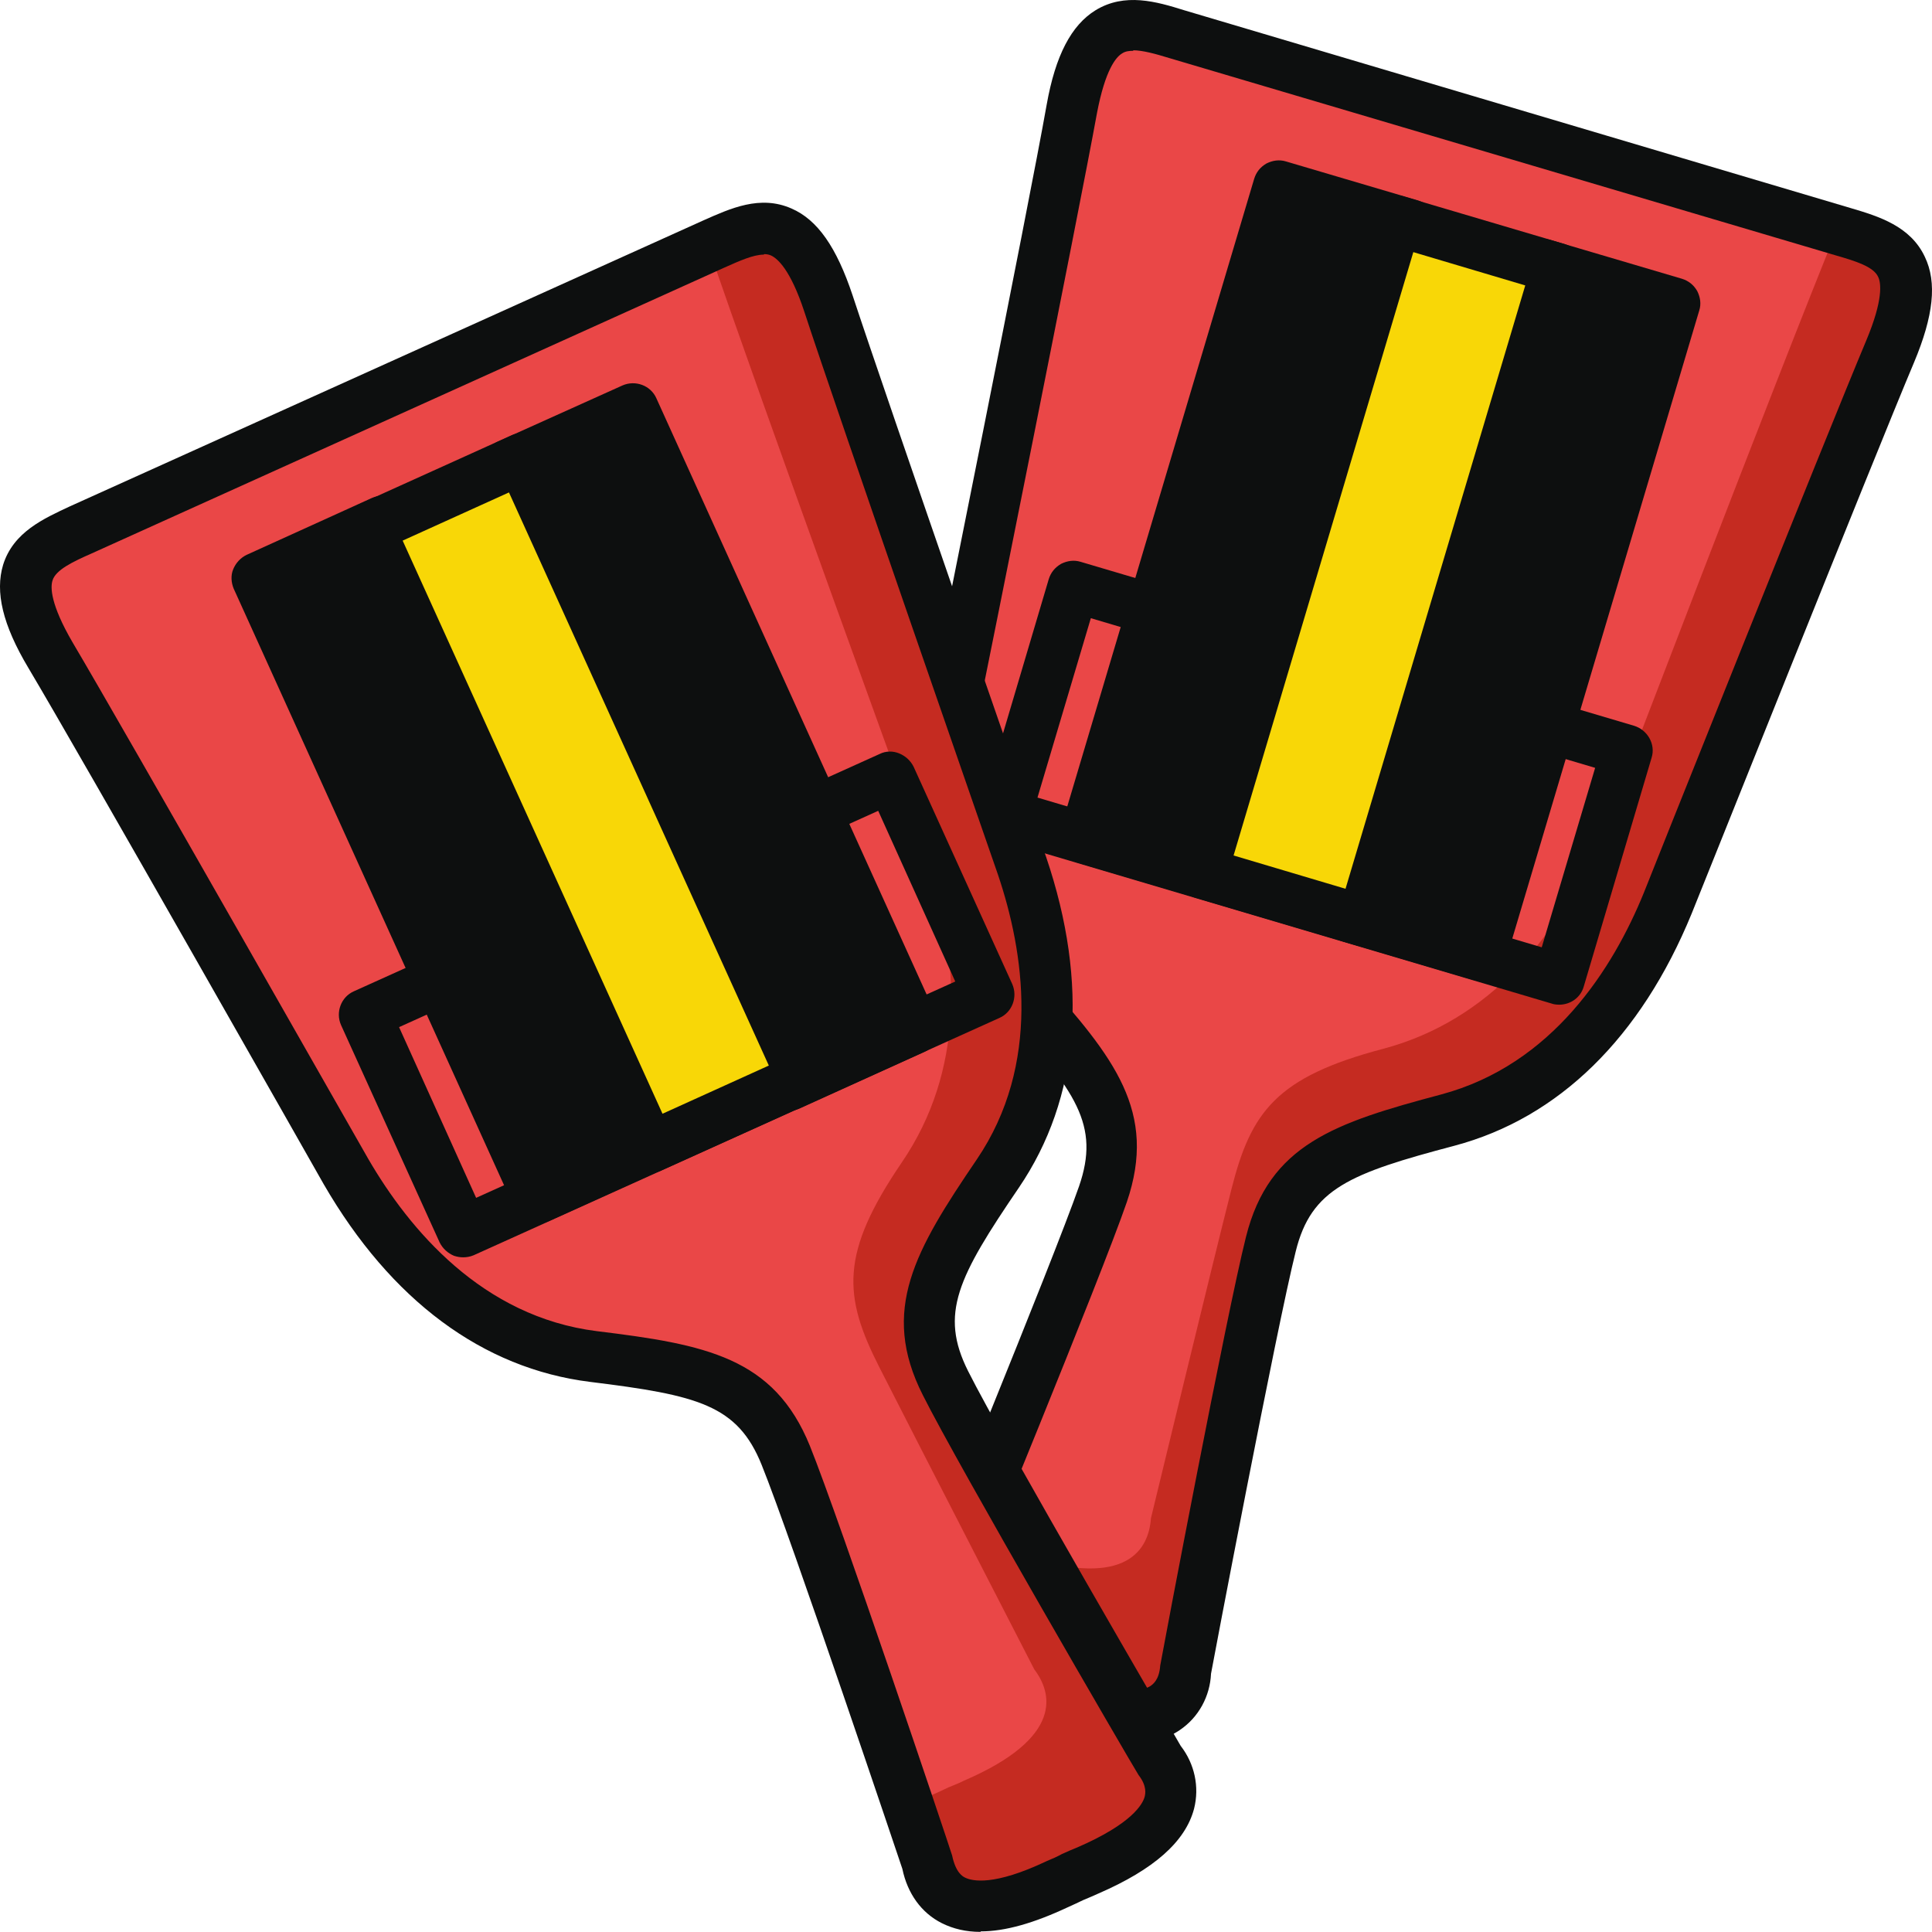 <svg width="34" height="34" viewBox="0 0 34 34" fill="none" xmlns="http://www.w3.org/2000/svg">
<path d="M32.436 4.079C31.641 3.844 27.701 2.662 27.701 2.662C27.701 2.662 27.24 2.527 26.58 2.329C25.92 2.13 25.45 1.995 25.45 1.995C25.45 1.995 21.501 0.831 20.706 0.606C19.91 0.371 19.178 0.155 18.862 1.923C18.546 3.691 16.829 12.189 16.829 12.189C16.458 14.128 16.684 16.059 17.985 17.493C19.287 18.936 19.856 19.694 19.404 21.02C18.953 22.346 16.585 28.084 16.585 28.084C16.332 28.535 16.232 29.347 18.076 29.852C18.175 29.879 18.266 29.906 18.365 29.933C18.456 29.96 18.546 29.987 18.645 30.023C20.471 30.601 20.832 29.879 20.859 29.356C20.859 29.356 22.016 23.258 22.36 21.895C22.703 20.542 23.598 20.209 25.477 19.712C27.357 19.216 28.595 17.728 29.346 15.896C29.346 15.896 32.563 7.841 33.259 6.19C33.955 4.539 33.222 4.322 32.427 4.088L32.436 4.079Z" fill="#EA4747"/>
<path d="M32.436 4.079C32.436 4.079 32.364 4.061 32.328 4.042C31.352 6.415 28.207 14.642 28.207 14.642C27.457 16.474 26.209 17.962 24.339 18.458C22.459 18.954 22.016 19.568 21.673 20.921C21.329 22.274 20.254 26.721 20.254 26.721C20.218 27.245 19.856 27.966 18.04 27.389C17.94 27.362 17.85 27.335 17.76 27.299C17.669 27.272 17.57 27.245 17.47 27.218C17.29 27.164 17.127 27.118 16.982 27.055C16.738 27.678 16.585 28.066 16.585 28.066C16.332 28.517 16.232 29.329 18.076 29.834C18.175 29.861 18.266 29.888 18.365 29.915C18.456 29.942 18.546 29.969 18.645 30.005C20.471 30.583 20.832 29.861 20.859 29.338C20.859 29.338 22.016 23.239 22.36 21.877C22.703 20.524 23.598 20.19 25.477 19.694C27.357 19.198 28.595 17.709 29.346 15.878C29.346 15.878 32.563 7.822 33.259 6.171C33.955 4.521 33.222 4.304 32.427 4.07L32.436 4.079Z" fill="#C52B21"/>
<path d="M27.439 17.681C27.439 17.681 27.358 17.681 27.313 17.663L17.571 14.776C17.453 14.74 17.363 14.668 17.3 14.56C17.245 14.451 17.227 14.334 17.263 14.217L18.456 10.193C18.492 10.076 18.565 9.986 18.673 9.923C18.782 9.869 18.899 9.851 19.017 9.887L28.759 12.773C28.994 12.846 29.139 13.098 29.066 13.333L27.873 17.356C27.819 17.555 27.638 17.681 27.439 17.681ZM18.258 14.036L27.132 16.671L28.072 13.513L19.197 10.879L18.258 14.036Z" fill="#0D0F0F"/>
<path d="M24.831 3.961L22.509 3.272L19.093 14.747L21.415 15.436L24.831 3.961Z" fill="#0D0F0F"/>
<path d="M21.411 15.886C21.411 15.886 21.32 15.886 21.284 15.867L18.962 15.182C18.727 15.11 18.582 14.857 18.654 14.623L22.071 3.148C22.107 3.03 22.179 2.94 22.288 2.877C22.396 2.823 22.513 2.805 22.631 2.841L24.953 3.527C25.189 3.599 25.333 3.851 25.261 4.086L21.845 15.561C21.808 15.678 21.736 15.768 21.628 15.831C21.564 15.867 21.483 15.886 21.411 15.886ZM19.649 14.442L21.104 14.875L24.267 4.257L22.812 3.824L19.649 14.442Z" fill="#0D0F0F"/>
<path d="M29.476 5.337L27.154 4.648L23.738 16.123L26.059 16.812L29.476 5.337Z" fill="#0D0F0F"/>
<path d="M26.055 17.264C26.055 17.264 25.973 17.264 25.928 17.246L23.605 16.56C23.488 16.524 23.398 16.452 23.334 16.343C23.28 16.235 23.262 16.118 23.298 16.001L26.714 4.526C26.787 4.291 27.04 4.156 27.274 4.219L29.597 4.905C29.715 4.941 29.805 5.013 29.868 5.121C29.922 5.229 29.941 5.347 29.904 5.464L26.488 16.939C26.434 17.137 26.253 17.264 26.055 17.264ZM24.292 15.82L25.747 16.253L28.91 5.635L27.455 5.202L24.292 15.82Z" fill="#0D0F0F"/>
<path d="M27.399 4.728L24.566 3.888L21.15 15.363L23.983 16.203L27.399 4.728Z" fill="#F8D707"/>
<path d="M23.987 16.652C23.987 16.652 23.905 16.652 23.86 16.634L21.022 15.795C20.905 15.758 20.814 15.686 20.751 15.578C20.697 15.47 20.679 15.353 20.715 15.235L24.131 3.76C24.203 3.526 24.457 3.391 24.692 3.454L27.529 4.293C27.647 4.329 27.737 4.401 27.8 4.509C27.855 4.617 27.873 4.735 27.837 4.852L24.42 16.327C24.366 16.525 24.185 16.652 23.987 16.652ZM21.709 15.055L23.679 15.641L26.842 5.023L24.872 4.437L21.709 15.055Z" fill="#0D0F0F"/>
<path d="M19.803 30.681C19.433 30.681 19.008 30.6 18.511 30.447C18.42 30.42 18.321 30.393 18.231 30.366L17.951 30.284C16.938 30.005 16.324 29.599 16.098 29.048C15.944 28.678 15.98 28.255 16.197 27.867C16.197 27.867 18.538 22.174 18.99 20.875C19.36 19.802 18.945 19.215 17.661 17.799C16.387 16.392 15.953 14.416 16.396 12.107C16.414 12.017 18.113 3.582 18.42 1.841C18.574 0.975 18.854 0.443 19.279 0.181C19.794 -0.135 20.354 0.028 20.842 0.181L32.573 3.663C33.061 3.807 33.621 3.979 33.874 4.52C34.091 4.971 34.028 5.557 33.684 6.378C32.998 8.002 29.808 15.995 29.771 16.076C28.877 18.259 27.431 19.675 25.596 20.163C23.752 20.65 23.075 20.92 22.803 22.021C22.469 23.347 21.321 29.391 21.312 29.454C21.294 29.851 21.096 30.221 20.761 30.447C20.508 30.618 20.192 30.708 19.812 30.708L19.803 30.681ZM19.948 0.894C19.866 0.894 19.803 0.903 19.749 0.939C19.64 1.002 19.451 1.227 19.306 1.985C18.99 3.726 17.291 12.179 17.273 12.26C17.002 13.667 16.965 15.67 18.321 17.177C19.613 18.611 20.372 19.567 19.83 21.155C19.378 22.472 17.092 28.011 17.002 28.245C16.848 28.516 16.902 28.642 16.92 28.688C16.974 28.814 17.2 29.139 18.195 29.409L18.42 29.472C18.583 29.517 18.664 29.545 18.764 29.572C19.767 29.887 20.128 29.743 20.246 29.671C20.282 29.644 20.4 29.572 20.418 29.31C20.472 29.003 21.584 23.131 21.927 21.768C22.334 20.136 23.499 19.757 25.361 19.261C27.322 18.737 28.389 17.041 28.931 15.706C28.958 15.634 32.157 7.623 32.844 5.99C33.142 5.278 33.106 4.98 33.052 4.872C32.971 4.691 32.645 4.592 32.302 4.493L20.571 1.02C20.336 0.948 20.11 0.885 19.939 0.885L19.948 0.894Z" fill="#0D0F0F"/>
<path d="M12.564 4.292C11.805 4.635 8.054 6.313 8.054 6.313C8.054 6.313 7.611 6.511 6.979 6.791C6.355 7.08 5.912 7.278 5.912 7.278C5.912 7.278 2.171 8.983 1.412 9.326C0.662 9.669 -0.034 9.985 0.879 11.527C1.791 13.07 6.075 20.611 6.075 20.611C7.069 22.325 8.506 23.624 10.431 23.868C12.356 24.112 13.296 24.31 13.811 25.609C14.335 26.908 16.305 32.79 16.305 32.79C16.414 33.304 16.866 33.972 18.592 33.151C18.691 33.106 18.773 33.069 18.863 33.024C18.953 32.988 19.044 32.952 19.134 32.907C20.896 32.158 20.689 31.374 20.372 30.95C20.372 30.95 17.245 25.582 16.613 24.337C15.98 23.092 16.441 22.253 17.534 20.648C18.628 19.042 18.592 17.111 17.959 15.235C17.959 15.235 15.112 7.035 14.552 5.339C13.992 3.643 13.296 3.949 12.546 4.292H12.564Z" fill="#EA4747"/>
<path d="M12.563 4.292C12.563 4.292 12.499 4.319 12.463 4.337C13.286 6.772 16.295 15.045 16.295 15.045C16.928 16.921 16.964 18.852 15.87 20.457C14.777 22.063 14.84 22.812 15.473 24.057C16.105 25.302 18.202 29.379 18.202 29.379C18.518 29.794 18.726 30.579 16.964 31.337C16.874 31.382 16.783 31.418 16.693 31.454C16.602 31.499 16.521 31.535 16.422 31.58C16.25 31.662 16.096 31.725 15.952 31.779C16.178 32.41 16.322 32.798 16.322 32.798C16.431 33.312 16.883 33.98 18.609 33.159C18.708 33.114 18.79 33.078 18.88 33.033C18.97 32.997 19.061 32.961 19.151 32.915C20.913 32.167 20.706 31.382 20.389 30.958C20.389 30.958 17.262 25.59 16.63 24.345C15.997 23.101 16.458 22.262 17.551 20.656C18.645 19.05 18.609 17.119 17.976 15.243C17.976 15.243 15.129 7.043 14.569 5.347C14.009 3.651 13.313 3.958 12.563 4.301V4.292Z" fill="#C52B21"/>
<path d="M8.153 22.127C8.099 22.127 8.044 22.118 7.99 22.1C7.882 22.055 7.791 21.973 7.737 21.865L6.002 18.04C5.902 17.815 6.002 17.544 6.228 17.445L15.482 13.268C15.591 13.214 15.717 13.214 15.825 13.259C15.934 13.304 16.024 13.385 16.078 13.493L17.814 17.318C17.913 17.544 17.814 17.815 17.588 17.914L8.334 22.091C8.27 22.118 8.207 22.127 8.144 22.127H8.153ZM7.023 18.076L8.379 21.08L16.811 17.273L15.455 14.269L7.023 18.076Z" fill="#0D0F0F"/>
<path d="M6.727 9.178L4.52 10.175L9.463 21.081L11.669 20.085L6.727 9.178Z" fill="#0D0F0F"/>
<path d="M9.472 21.529C9.418 21.529 9.364 21.52 9.309 21.502C9.201 21.456 9.111 21.375 9.056 21.267L4.113 10.36C4.068 10.252 4.059 10.126 4.104 10.018C4.149 9.909 4.23 9.819 4.339 9.765L6.544 8.764C6.77 8.664 7.041 8.764 7.14 8.989L12.084 19.896C12.183 20.121 12.084 20.392 11.858 20.491L9.653 21.492C9.59 21.52 9.526 21.529 9.463 21.529H9.472ZM5.125 10.387L9.698 20.473L11.081 19.851L6.508 9.765L5.125 10.387Z" fill="#0D0F0F"/>
<path d="M11.151 7.189L8.944 8.186L13.887 19.093L16.093 18.096L11.151 7.189Z" fill="#0D0F0F"/>
<path d="M13.883 19.539C13.829 19.539 13.774 19.53 13.72 19.512C13.612 19.467 13.521 19.386 13.467 19.277L8.524 8.371C8.478 8.263 8.469 8.136 8.515 8.028C8.56 7.92 8.641 7.83 8.75 7.776L10.955 6.783C11.181 6.684 11.452 6.783 11.551 7.009L16.495 17.915C16.594 18.141 16.495 18.412 16.269 18.511L14.063 19.512C14 19.539 13.937 19.548 13.874 19.548L13.883 19.539ZM9.536 8.407L14.109 18.493L15.491 17.87L10.918 7.785L9.536 8.407Z" fill="#0D0F0F"/>
<path d="M9.183 8.069L6.491 9.285L11.434 20.192L14.126 18.976L9.183 8.069Z" fill="#F8D707"/>
<path d="M11.433 20.646C11.261 20.646 11.098 20.547 11.017 20.385L6.074 9.478C5.974 9.253 6.074 8.982 6.3 8.883L8.993 7.665C9.101 7.611 9.228 7.611 9.336 7.656C9.445 7.701 9.535 7.782 9.589 7.89L14.533 18.797C14.578 18.905 14.587 19.031 14.542 19.14C14.496 19.248 14.415 19.338 14.307 19.392L11.614 20.61C11.55 20.637 11.487 20.646 11.424 20.646H11.433ZM7.086 9.514L11.659 19.6L13.53 18.752L8.957 8.666L7.086 9.514Z" fill="#0D0F0F"/>
<path d="M17.253 33.998C17 33.998 16.774 33.944 16.576 33.845C16.214 33.664 15.97 33.322 15.88 32.889C15.88 32.889 13.919 27.052 13.404 25.78C12.979 24.725 12.283 24.553 10.385 24.319C8.496 24.084 6.879 22.884 5.695 20.837C5.649 20.755 1.402 13.268 0.498 11.752C0.046 10.995 -0.089 10.417 0.055 9.939C0.236 9.362 0.769 9.127 1.23 8.911L12.382 3.877C12.852 3.669 13.376 3.426 13.928 3.669C14.389 3.868 14.723 4.355 15.003 5.194C15.554 6.872 18.374 15 18.41 15.081C19.169 17.318 18.998 19.33 17.931 20.9C16.856 22.478 16.53 23.119 17.037 24.129C17.651 25.356 20.751 30.669 20.778 30.724C21.022 31.039 21.112 31.445 21.013 31.833C20.859 32.411 20.308 32.898 19.332 33.322C19.251 33.358 19.151 33.403 19.061 33.439C18.989 33.475 18.889 33.52 18.79 33.565C18.193 33.845 17.687 33.989 17.262 33.989L17.253 33.998ZM13.44 4.481C13.259 4.481 13.015 4.59 12.753 4.707L1.61 9.741C1.284 9.885 0.977 10.029 0.923 10.219C0.887 10.336 0.887 10.634 1.275 11.301C2.179 12.826 6.436 20.322 6.481 20.395C7.204 21.639 8.487 23.173 10.503 23.426C12.418 23.66 13.62 23.886 14.253 25.446C14.777 26.745 16.684 32.42 16.756 32.654C16.82 32.961 16.946 33.024 16.982 33.042C17.109 33.105 17.488 33.195 18.419 32.753C18.528 32.708 18.609 32.672 18.69 32.627C18.79 32.582 18.871 32.546 18.962 32.51C19.919 32.095 20.109 31.752 20.145 31.617C20.154 31.572 20.191 31.436 20.037 31.238C19.874 30.976 16.865 25.798 16.241 24.553C15.482 23.056 16.106 22 17.19 20.404C18.329 18.726 18.022 16.75 17.561 15.388C17.534 15.307 14.705 7.17 14.154 5.483C13.91 4.743 13.684 4.553 13.575 4.499C13.539 4.481 13.494 4.472 13.449 4.472L13.44 4.481Z" fill="#0D0F0F"/>
</svg>
